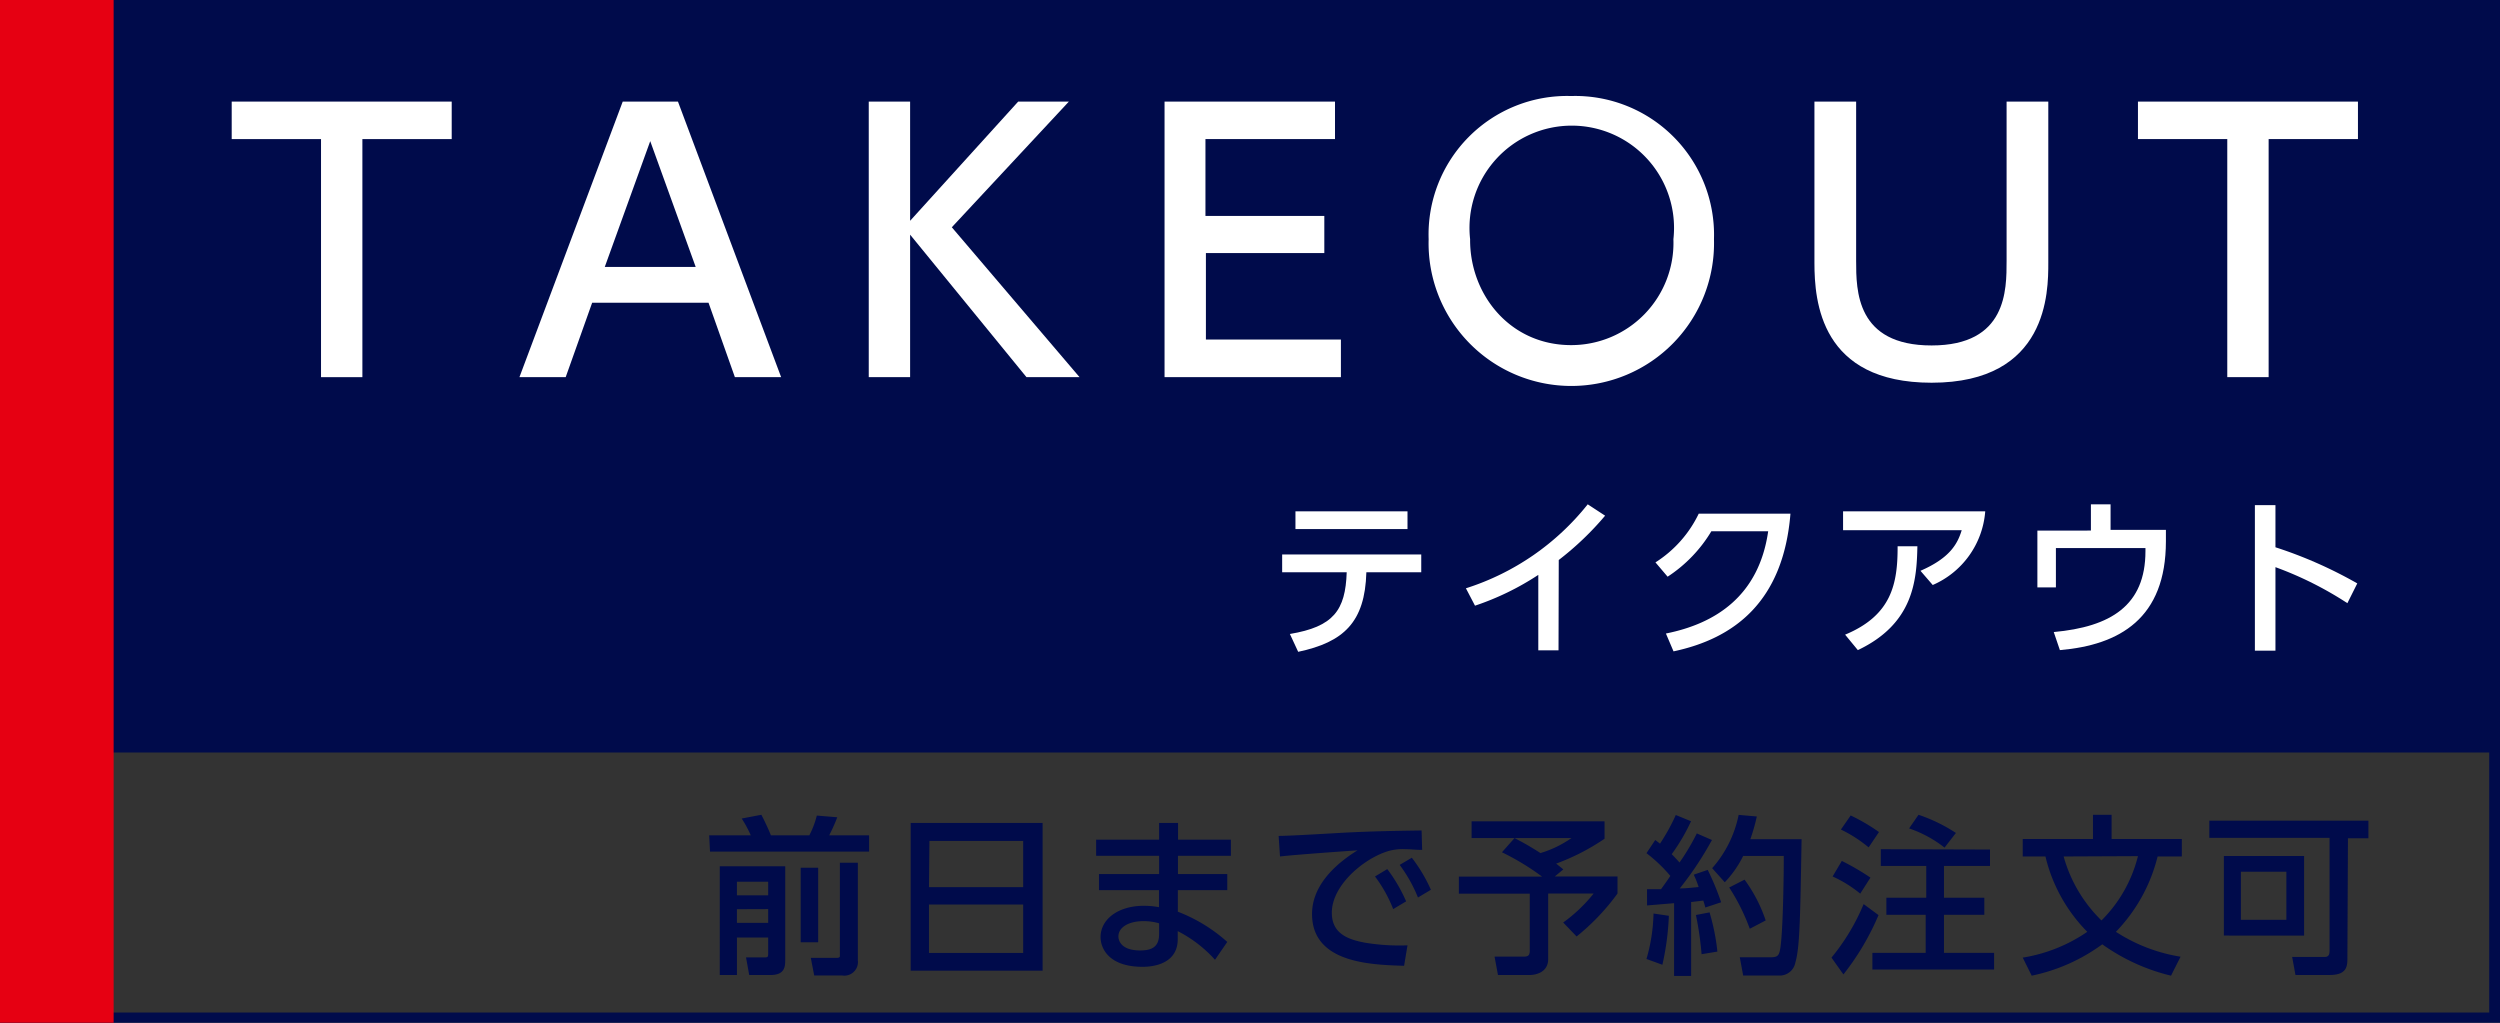 <svg id="レイヤー_1" data-name="レイヤー 1" xmlns="http://www.w3.org/2000/svg" viewBox="0 0 220 90"><rect x="0" y="0" width="220" height="90" fill="#333333" stroke="none"/><defs><style>.cls-1{fill:#000b4b;}.cls-2{fill:#fff;}.cls-3{fill:#e60012;}</style></defs><path class="cls-1" d="M219.05,1v88.1H1V1h218.1M220,0H0V90H220V0Z"/><rect class="cls-1" width="220" height="66.22"/><path class="cls-2" d="M31.89,33.19H28.25V12.24H20.39V8.94H39.75v3.3H31.89Z"/><path class="cls-2" d="M52.11,26.64l-2.33,6.55H45.71L54.8,8.94h4.86l9.08,24.25H64.67l-2.32-6.55Zm9.11-3.15-4-11.07-4,11.07Z"/><path class="cls-2" d="M80.09,19.43,89.6,8.94h4.46L83.76,20,95,33.19H90.33L80.09,20.65V33.19H76.45V8.94h3.64Z"/><path class="cls-2" d="M116.54,19v3.27H106.12v7.61H118v3.31H102.48V8.94h15v3.3h-11.4V19Z"/><path class="cls-2" d="M138.26,8.45a12.22,12.22,0,0,1,12.57,12.6,12.56,12.56,0,1,1-25.11,0A12.19,12.19,0,0,1,138.26,8.45Zm0,21.92a9,9,0,0,0,9-9.32,9,9,0,1,0-17.89,0C129.33,25.88,132.85,30.37,138.26,30.37Z"/><path class="cls-2" d="M180.25,8.94V23.13c0,2.53,0,10.55-10.27,10.55-9.76,0-10.31-7.13-10.31-10.55V8.94h3.67v14c0,2.63,0,7.46,6.64,7.46s6.6-4.89,6.6-7.46v-14Z"/><path class="cls-2" d="M199.64,33.19H196V12.24h-7.86V8.94H207.5v3.3h-7.86Z"/><path class="cls-2" d="M113.51,55.79c3.83-.64,4.89-2.07,5-5.43h-5.68V48.79h12.24v1.57h-4.83c-.12,4.4-2,6.15-6,7ZM123.86,45v1.56H114V45Z"/><path class="cls-2" d="M137.15,57.23h-1.78V50.59a23.91,23.91,0,0,1-5.57,2.71L129,51.77a22.33,22.33,0,0,0,10.72-7.39l1.53,1a26.28,26.28,0,0,1-4.08,3.9Z"/><path class="cls-2" d="M146.6,55.75c4.35-.87,8.18-3.29,9-9h-5a12.36,12.36,0,0,1-3.85,4l-1.07-1.26a10.41,10.41,0,0,0,3.81-4.29h8.07c-.63,7.8-5,11-10.29,12.12Z"/><path class="cls-2" d="M174.7,45a7.7,7.7,0,0,1-4.62,6.48L169,50.23c2.6-1.13,3.26-2.37,3.63-3.57H162.19V45ZM162.37,55.85c4.11-1.71,4.63-4.5,4.62-7.78h1.74c-.06,3-.33,6.81-5.24,9.14Z"/><path class="cls-2" d="M190.6,46.63v1c0,6.79-4.07,9.13-9.33,9.58l-.54-1.59c5-.46,8.07-2.32,8.07-7.12v-.27h-7.88v3.46h-1.63v-5H184V44.38h1.73v2.25Z"/><path class="cls-2" d="M206.57,53.08a31,31,0,0,0-6.33-3.17v7.35h-1.81V44.45h1.81v3.71a38.25,38.25,0,0,1,7.2,3.18Z"/><path class="cls-1" d="M62.41,73.51h3.66a10.34,10.34,0,0,0-.8-1.48L67,71.7c.23.43.65,1.32.84,1.81h3.38a7.86,7.86,0,0,0,.66-1.74l1.8.15a16.07,16.07,0,0,1-.71,1.59h3.51v1.43h-14Zm.93,2.72H69.1v8.19c0,.6,0,1.38-1.29,1.38H65.93l-.28-1.55h1.59c.28,0,.36,0,.36-.3V82.5H64.85v3.3H63.34Zm1.51,1.36v1.2H67.6v-1.2Zm0,2.42v1.2H67.6V80Zm5.61,2.91V76.36H72v6.56Zm3.45-7h1.58v8.58a1.2,1.2,0,0,1-1.4,1.34H71.65l-.3-1.55h2.28c.1,0,.28,0,.28-.16Z"/><path class="cls-1" d="M91.75,72.42v13H80.14v-13Zm-10,5.65h8.29V74H81.79Zm0,1.53v4.26h8.29V79.6Z"/><path class="cls-1" d="M108.32,73.89v1.42h-4.66v1.61H108v1.41h-4.35v1.9A14.07,14.07,0,0,1,108,82.89l-1.08,1.57a11.3,11.3,0,0,0-3.28-2.52l0,.71c0,1.95-1.75,2.43-3.09,2.43-3,0-3.7-1.65-3.7-2.61,0-1.59,1.56-2.76,3.81-2.76a7.55,7.55,0,0,1,1.33.12v-1.5H96.71V76.92H102V75.31H96.46V73.89H102V72.42h1.67v1.47ZM102,81.25a4.89,4.89,0,0,0-1.38-.19c-1.24,0-2.2.51-2.2,1.35,0,.21.1,1.23,1.92,1.23,1,0,1.66-.3,1.66-1.43Z"/><path class="cls-1" d="M125.15,74.79c-.57,0-1-.06-1.44-.06a4.61,4.61,0,0,0-1.59.18c-2.13.66-4.92,3-4.92,5.41,0,1.88,1.49,2.37,2.94,2.64a18.6,18.6,0,0,0,3.72.23l-.3,1.8c-3-.09-8.1-.26-8.1-4.56,0-2.88,2.7-4.79,4-5.6-1.59.11-5.43.38-6.82.54l-.12-1.81c1.09,0,5.2-.26,6.06-.3,2.29-.11,3.93-.14,6.52-.18Zm-3.07,1.69a13.74,13.74,0,0,1,1.66,2.84L122.6,80A11.93,11.93,0,0,0,121,77.13Zm2.16-1a13.57,13.57,0,0,1,1.68,2.82l-1.14.68a12.68,12.68,0,0,0-1.61-2.87Z"/><path class="cls-1" d="M133.28,73.75H129.5V72.28h11.7v1.53A19.51,19.51,0,0,1,136.94,76c.18.14.41.32.63.51l-.75.62h5.52v1.5a19.58,19.58,0,0,1-3.6,3.78l-1.18-1.23a13.34,13.34,0,0,0,2.68-2.55h-4v5.77c0,1.31-1.36,1.4-1.59,1.4h-2.83l-.3-1.62h2.62c.36,0,.48-.14.48-.54v-5h-6.24v-1.5h7.32A22.12,22.12,0,0,0,132.17,75Zm0,0c.6.32,1.14.59,2.28,1.32a9.62,9.62,0,0,0,2.73-1.32Z"/><path class="cls-1" d="M144.94,78.25l1.23,0c.18-.25.42-.57.82-1.17a13.19,13.19,0,0,0-2.1-2l.77-1.16.42.32a17.41,17.41,0,0,0,1.39-2.52l1.34.55a17,17,0,0,1-1.7,2.9c.11.1.38.39.69.73a20.16,20.16,0,0,0,1.52-2.56l1.33.58a29.05,29.05,0,0,1-2.83,4.26c.55,0,1.12-.07,1.66-.12a8.55,8.55,0,0,0-.43-1.09l1.23-.42a23,23,0,0,1,1.18,2.85l-1.39.46c-.06-.24-.09-.33-.18-.61l-1.07.13v6.5h-1.5V79.48l-2.38.2Zm1.92,2.34a23.54,23.54,0,0,1-.57,4.31l-1.4-.51a15.46,15.46,0,0,0,.62-4Zm3.58-.3a18.76,18.76,0,0,1,.69,3.45l-1.39.23a28.23,28.23,0,0,0-.5-3.45Zm4.16-8.44a16.71,16.71,0,0,1-.57,2h4.51c-.12,7-.16,9.54-.55,10.86a1.4,1.4,0,0,1-1.31,1.14H153.4l-.3-1.61h2.71c.59,0,.74-.13.84-.7.26-1.41.33-6.8.32-8.22H153.4a9.25,9.25,0,0,1-1.62,2.32l-1.11-1.24A10.06,10.06,0,0,0,153,71.71Zm-1.08,5.56A13,13,0,0,1,155.38,81l-1.4.73a17.79,17.79,0,0,0-1.81-3.63Z"/><path class="cls-1" d="M165.31,80.53a22.63,22.63,0,0,1-3.09,5.22l-1.05-1.48A18.63,18.63,0,0,0,164,79.56Zm-3.23-4.77a22.29,22.29,0,0,1,2.52,1.47l-.9,1.41a10.85,10.85,0,0,0-2.43-1.51Zm.78-4a16.77,16.77,0,0,1,2.49,1.46l-.91,1.35A11.74,11.74,0,0,0,162,73Zm12.26,3V76.2h-4.05V79h3.55V80.5h-3.55v3.35h4.41v1.47H164.77V83.85h4.69V80.5H166V79h3.51V76.2h-4V74.73Zm-6.29-3.06a14.22,14.22,0,0,1,3.29,1.6l-1,1.29A10.5,10.5,0,0,0,168,72.9Z"/><path class="cls-1" d="M191.05,85.86A17.4,17.4,0,0,1,185,83.1a16,16,0,0,1-6.21,2.76L178,84.27A13.93,13.93,0,0,0,183.68,82,14.06,14.06,0,0,1,180,75.37h-2V73.83h6.18V71.7h1.64v2.13H192v1.54h-2.13A14.53,14.53,0,0,1,186.2,82a14.7,14.7,0,0,0,5.69,2.19ZM181.6,75.37A12.55,12.55,0,0,0,184.93,81a12.1,12.1,0,0,0,3.21-5.66Z"/><path class="cls-1" d="M206.57,84.46c0,.77-.24,1.34-1.57,1.34h-3l-.29-1.59h2.9c.28,0,.39-.21.39-.48v-10H194.42V72.22h14v1.55h-1.8Zm-3.81-2.13H195.7v-7h7.06Zm-1.56-5.62h-4v4.23h4Z"/><rect class="cls-3" width="10" height="90"/></svg>
